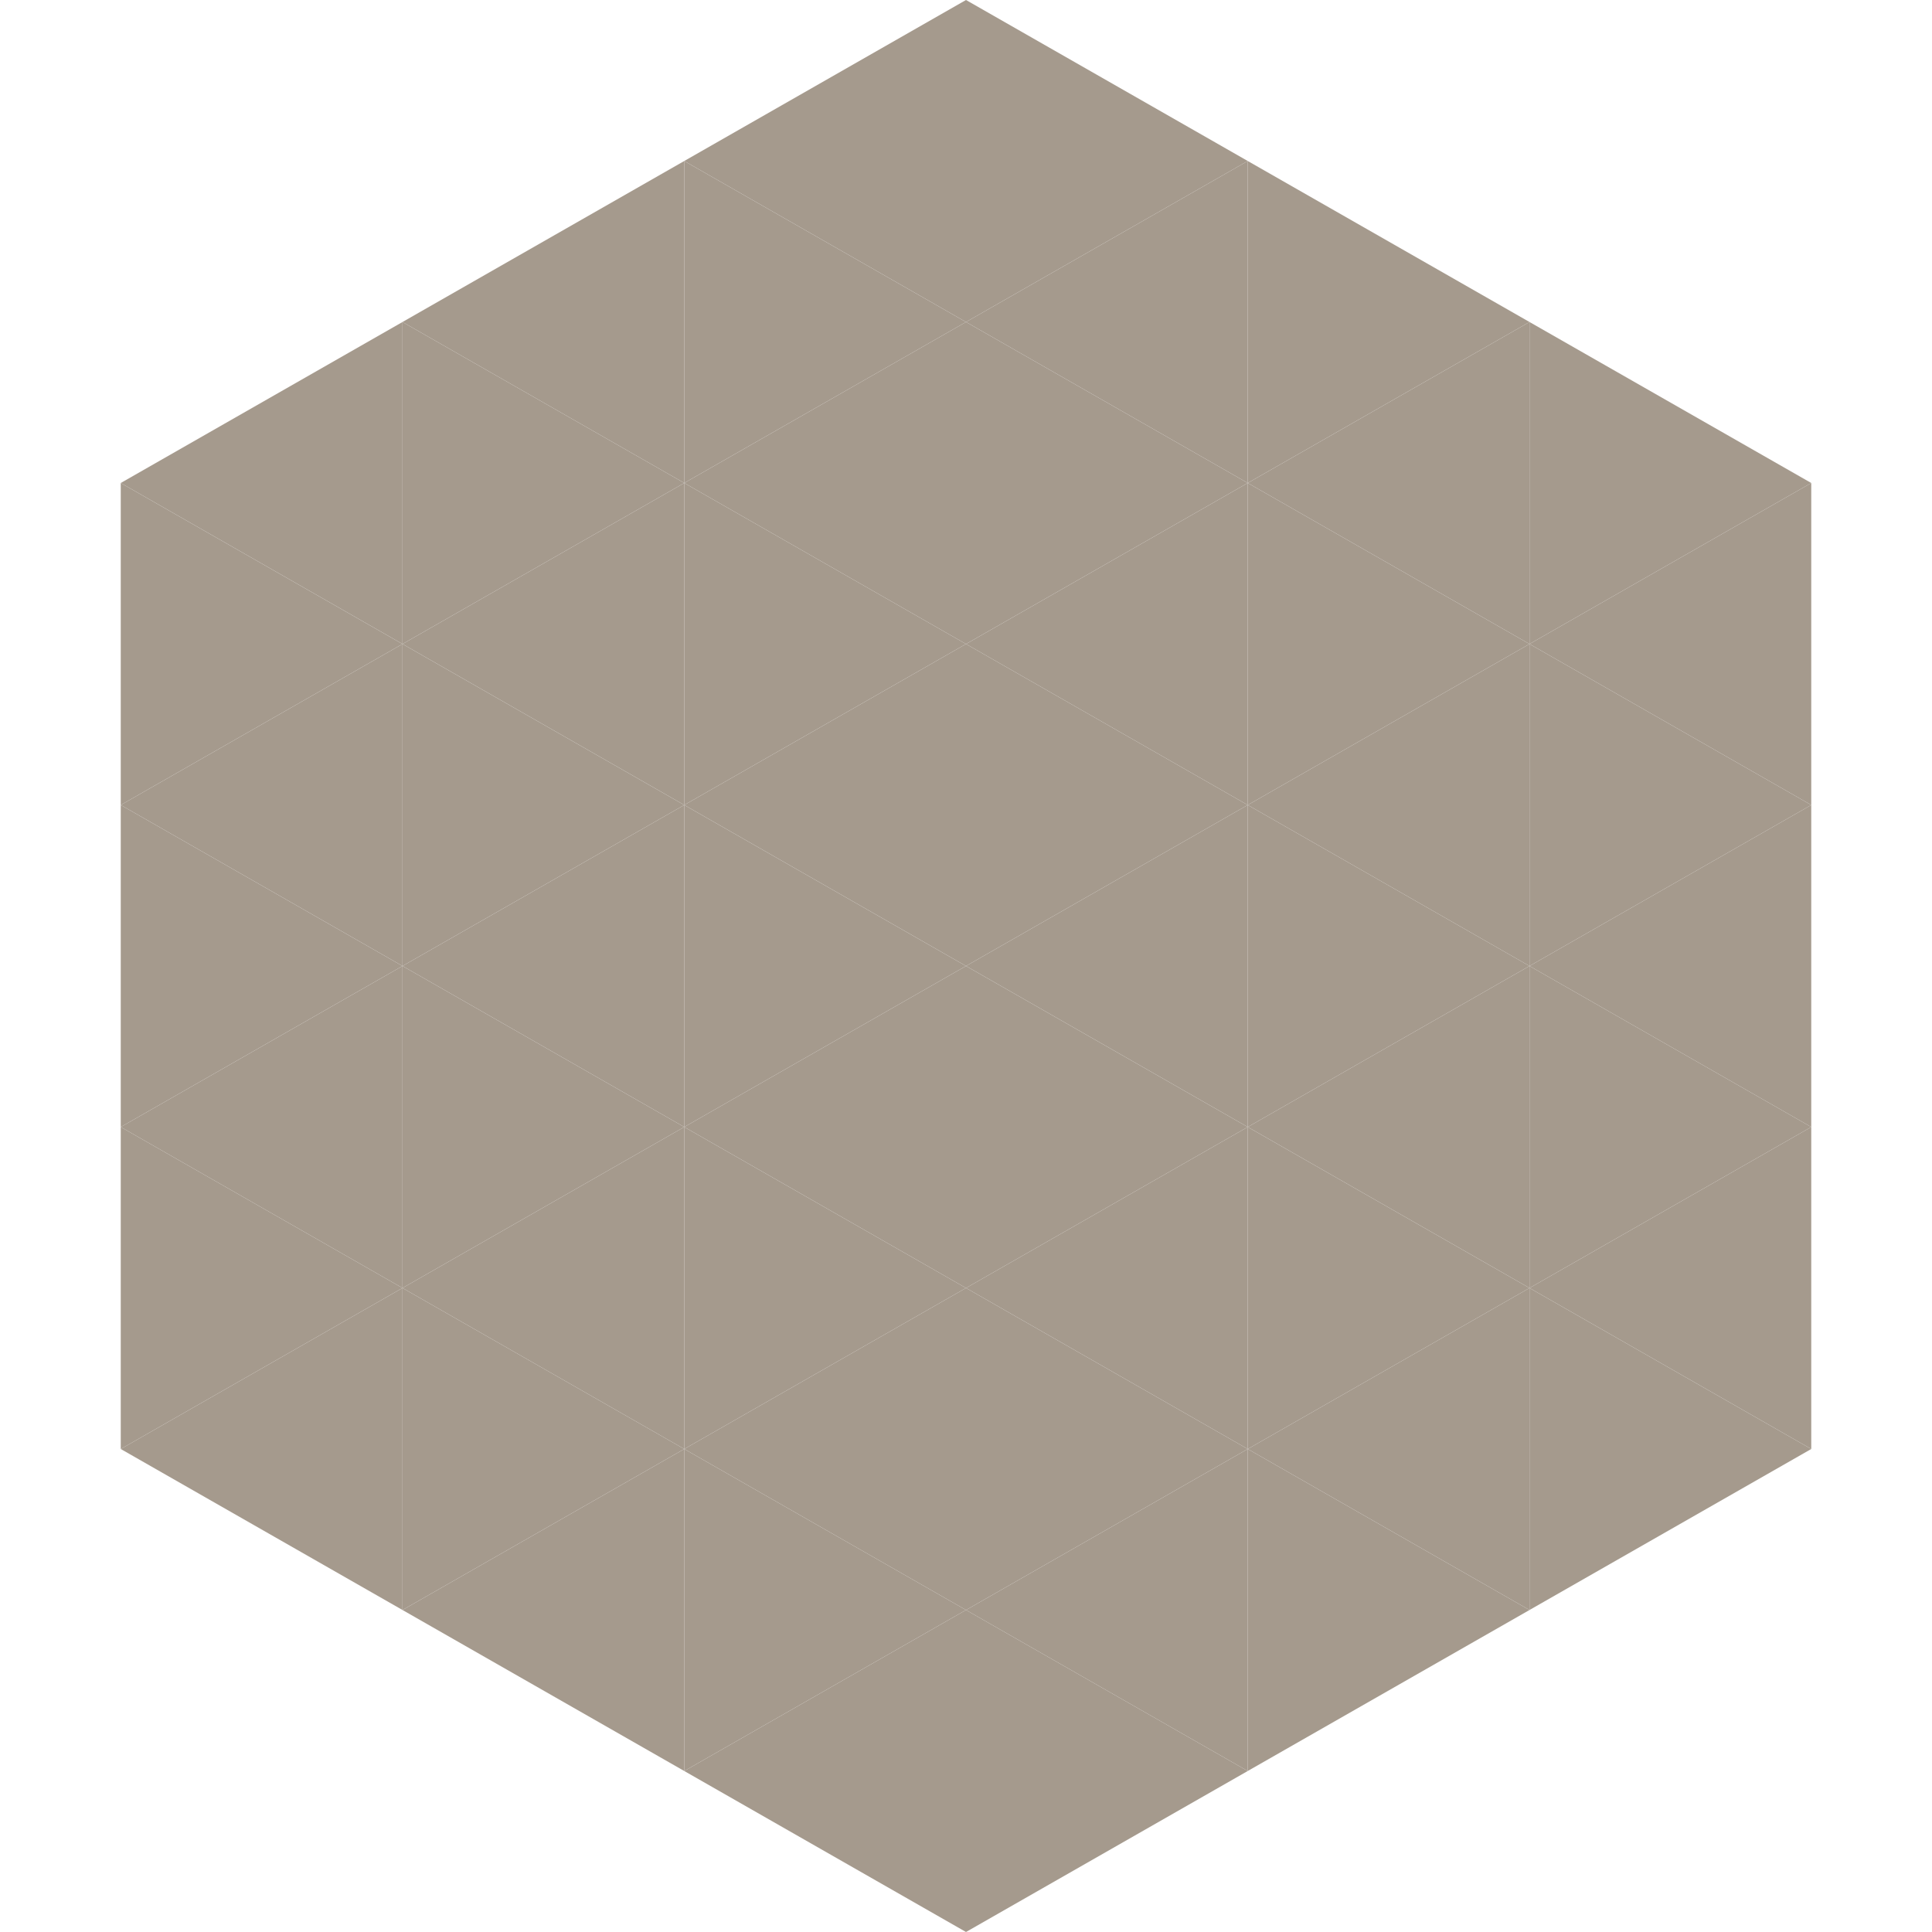 <?xml version="1.0"?>
<!-- Generated by SVGo -->
<svg width="240" height="240"
     xmlns="http://www.w3.org/2000/svg"
     xmlns:xlink="http://www.w3.org/1999/xlink">
<polygon points="50,40 15,60 50,80" style="fill:rgb(165,154,141)" />
<polygon points="190,40 225,60 190,80" style="fill:rgb(165,154,141)" />
<polygon points="15,60 50,80 15,100" style="fill:rgb(165,154,141)" />
<polygon points="225,60 190,80 225,100" style="fill:rgb(165,154,141)" />
<polygon points="50,80 15,100 50,120" style="fill:rgb(165,154,141)" />
<polygon points="190,80 225,100 190,120" style="fill:rgb(165,154,141)" />
<polygon points="15,100 50,120 15,140" style="fill:rgb(165,154,141)" />
<polygon points="225,100 190,120 225,140" style="fill:rgb(165,154,141)" />
<polygon points="50,120 15,140 50,160" style="fill:rgb(165,154,141)" />
<polygon points="190,120 225,140 190,160" style="fill:rgb(165,154,141)" />
<polygon points="15,140 50,160 15,180" style="fill:rgb(165,154,141)" />
<polygon points="225,140 190,160 225,180" style="fill:rgb(165,154,141)" />
<polygon points="50,160 15,180 50,200" style="fill:rgb(165,154,141)" />
<polygon points="190,160 225,180 190,200" style="fill:rgb(165,154,141)" />
<polygon points="15,180 50,200 15,220" style="fill:rgb(255,255,255); fill-opacity:0" />
<polygon points="225,180 190,200 225,220" style="fill:rgb(255,255,255); fill-opacity:0" />
<polygon points="50,0 85,20 50,40" style="fill:rgb(255,255,255); fill-opacity:0" />
<polygon points="190,0 155,20 190,40" style="fill:rgb(255,255,255); fill-opacity:0" />
<polygon points="85,20 50,40 85,60" style="fill:rgb(165,154,141)" />
<polygon points="155,20 190,40 155,60" style="fill:rgb(165,154,141)" />
<polygon points="50,40 85,60 50,80" style="fill:rgb(165,154,141)" />
<polygon points="190,40 155,60 190,80" style="fill:rgb(165,154,141)" />
<polygon points="85,60 50,80 85,100" style="fill:rgb(165,154,141)" />
<polygon points="155,60 190,80 155,100" style="fill:rgb(165,154,141)" />
<polygon points="50,80 85,100 50,120" style="fill:rgb(165,154,141)" />
<polygon points="190,80 155,100 190,120" style="fill:rgb(165,154,141)" />
<polygon points="85,100 50,120 85,140" style="fill:rgb(165,154,141)" />
<polygon points="155,100 190,120 155,140" style="fill:rgb(165,154,141)" />
<polygon points="50,120 85,140 50,160" style="fill:rgb(165,154,141)" />
<polygon points="190,120 155,140 190,160" style="fill:rgb(165,154,141)" />
<polygon points="85,140 50,160 85,180" style="fill:rgb(165,154,141)" />
<polygon points="155,140 190,160 155,180" style="fill:rgb(165,154,141)" />
<polygon points="50,160 85,180 50,200" style="fill:rgb(165,154,141)" />
<polygon points="190,160 155,180 190,200" style="fill:rgb(165,154,141)" />
<polygon points="85,180 50,200 85,220" style="fill:rgb(165,154,141)" />
<polygon points="155,180 190,200 155,220" style="fill:rgb(165,154,141)" />
<polygon points="120,0 85,20 120,40" style="fill:rgb(165,154,141)" />
<polygon points="120,0 155,20 120,40" style="fill:rgb(165,154,141)" />
<polygon points="85,20 120,40 85,60" style="fill:rgb(165,154,141)" />
<polygon points="155,20 120,40 155,60" style="fill:rgb(165,154,141)" />
<polygon points="120,40 85,60 120,80" style="fill:rgb(165,154,141)" />
<polygon points="120,40 155,60 120,80" style="fill:rgb(165,154,141)" />
<polygon points="85,60 120,80 85,100" style="fill:rgb(165,154,141)" />
<polygon points="155,60 120,80 155,100" style="fill:rgb(165,154,141)" />
<polygon points="120,80 85,100 120,120" style="fill:rgb(165,154,141)" />
<polygon points="120,80 155,100 120,120" style="fill:rgb(165,154,141)" />
<polygon points="85,100 120,120 85,140" style="fill:rgb(165,154,141)" />
<polygon points="155,100 120,120 155,140" style="fill:rgb(165,154,141)" />
<polygon points="120,120 85,140 120,160" style="fill:rgb(165,154,141)" />
<polygon points="120,120 155,140 120,160" style="fill:rgb(165,154,141)" />
<polygon points="85,140 120,160 85,180" style="fill:rgb(165,154,141)" />
<polygon points="155,140 120,160 155,180" style="fill:rgb(165,154,141)" />
<polygon points="120,160 85,180 120,200" style="fill:rgb(165,154,141)" />
<polygon points="120,160 155,180 120,200" style="fill:rgb(165,154,141)" />
<polygon points="85,180 120,200 85,220" style="fill:rgb(165,154,141)" />
<polygon points="155,180 120,200 155,220" style="fill:rgb(165,154,141)" />
<polygon points="120,200 85,220 120,240" style="fill:rgb(165,154,141)" />
<polygon points="120,200 155,220 120,240" style="fill:rgb(165,154,141)" />
<polygon points="85,220 120,240 85,260" style="fill:rgb(255,255,255); fill-opacity:0" />
<polygon points="155,220 120,240 155,260" style="fill:rgb(255,255,255); fill-opacity:0" />
</svg>
